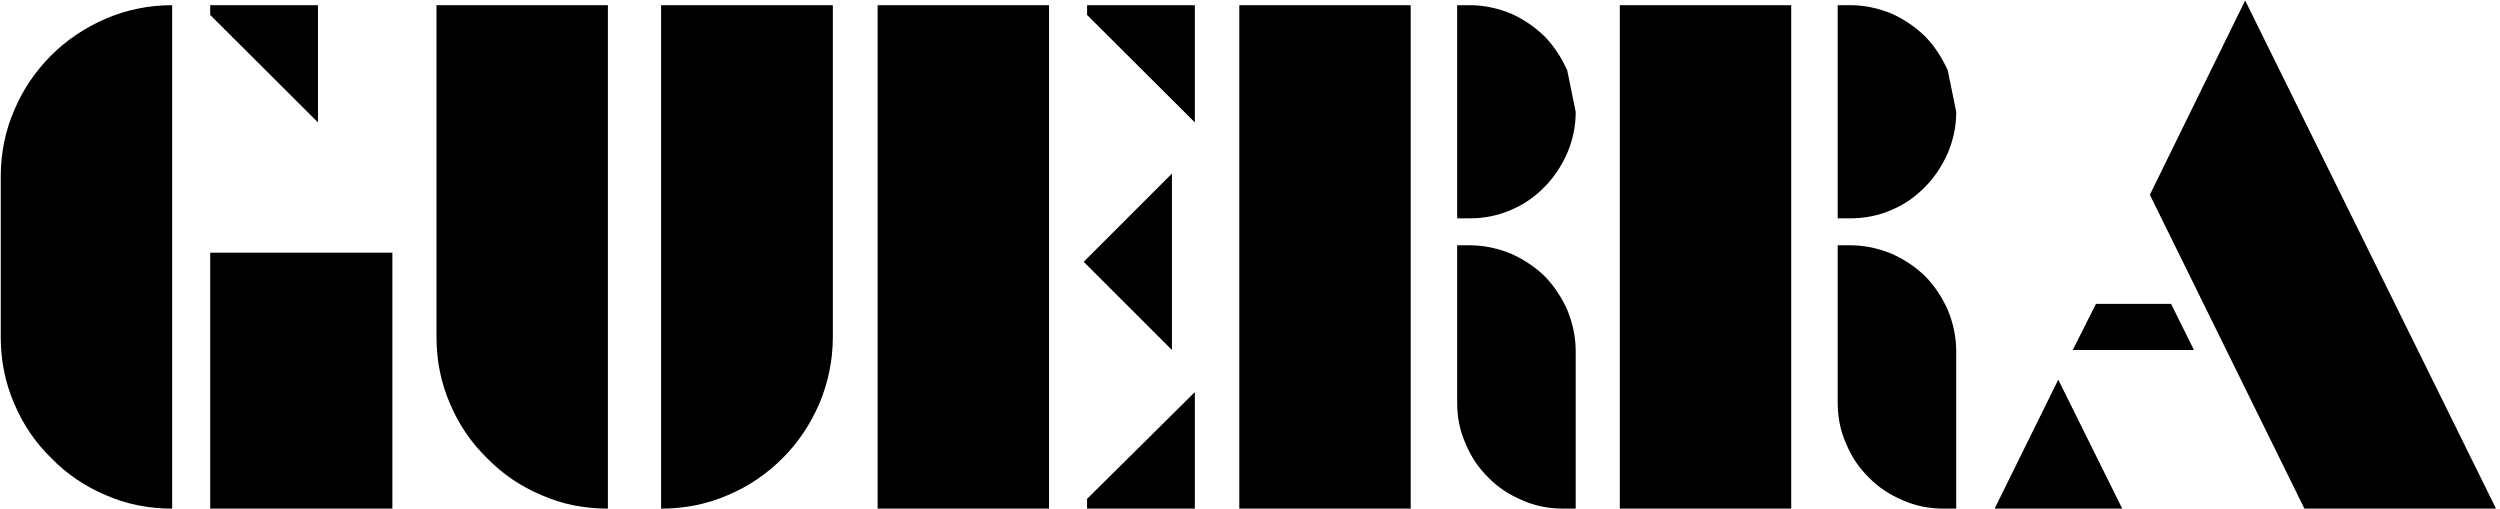 <svg xmlns="http://www.w3.org/2000/svg" width="580" height="118" viewBox="0 0 580 118" fill="none"><path d="M48.766 3.469L73.766 28.391V1.203H48.766V3.469ZM48.766 118H91.031V58.625L48.766 58.625L48.766 118ZM39.938 118L39.938 1.203C34.469 1.203 29.312 2.297 24.547 4.328C19.703 6.438 15.484 9.25 11.891 12.844C8.219 16.516 5.328 20.734 3.297 25.578C1.188 30.422 0.172 35.578 0.172 41.047L0.172 78.156C0.172 83.625 1.188 88.781 3.297 93.625C5.328 98.469 8.219 102.688 11.891 106.281C15.484 109.953 19.703 112.844 24.547 114.875C29.312 116.984 34.469 118 39.938 118ZM193.219 78.156V1.203L153.375 1.203V118C158.844 118 164 116.984 168.844 114.875C173.688 112.844 177.906 109.953 181.578 106.281C185.172 102.687 187.984 98.469 190.094 93.625C192.125 88.781 193.219 83.625 193.219 78.156ZM141.031 118V1.203L101.266 1.203V78.156C101.266 83.625 102.281 88.781 104.391 93.625C106.422 98.469 109.312 102.688 112.984 106.281C116.578 109.953 120.797 112.844 125.641 114.875C130.406 116.984 135.562 118 141.031 118ZM252.203 3.469L277.203 28.391V1.203L252.203 1.203V3.469ZM251.422 60.734L271.891 81.203V40.266L251.422 60.734ZM203.609 118H243.375V1.203L203.609 1.203V118ZM252.203 118H277.203V90.969L252.203 115.734V118ZM365.562 25.969L363.609 16.359C362.281 13.391 360.562 10.734 358.375 8.469C356.109 6.281 353.531 4.484 350.562 3.156C347.516 1.906 344.312 1.203 340.953 1.203H338.062V50.656H340.953C344.312 50.656 347.516 50.031 350.562 48.703C353.531 47.453 356.109 45.656 358.375 43.312C360.562 41.125 362.281 38.469 363.609 35.5C364.859 32.531 365.562 29.406 365.562 25.969ZM362.672 118H365.562V81.516C365.562 78.156 364.859 74.953 363.609 71.906C362.281 68.938 360.562 66.359 358.375 64.094C356.109 61.906 353.531 60.188 350.562 58.859C347.516 57.609 344.312 56.906 340.953 56.906H338.062V93.391C338.062 96.828 338.688 99.953 340.016 102.922C341.266 105.969 343.062 108.625 345.328 110.812C347.516 113.078 350.172 114.797 353.141 116.047C356.109 117.375 359.234 118 362.672 118ZM287.516 118H327.281V1.203L287.516 1.203V118ZM453.844 25.969L451.891 16.359C450.562 13.391 448.844 10.734 446.656 8.469C444.391 6.281 441.812 4.484 438.844 3.156C435.797 1.906 432.594 1.203 429.234 1.203L426.344 1.203V50.656H429.234C432.594 50.656 435.797 50.031 438.844 48.703C441.812 47.453 444.391 45.656 446.656 43.312C448.844 41.125 450.562 38.469 451.891 35.5C453.141 32.531 453.844 29.406 453.844 25.969ZM450.953 118H453.844V81.516C453.844 78.156 453.141 74.953 451.891 71.906C450.562 68.938 448.844 66.359 446.656 64.094C444.391 61.906 441.812 60.188 438.844 58.859C435.797 57.609 432.594 56.906 429.234 56.906H426.344V93.391C426.344 96.828 426.969 99.953 428.297 102.922C429.547 105.969 431.344 108.625 433.609 110.812C435.797 113.078 438.453 114.797 441.422 116.047C444.391 117.375 447.516 118 450.953 118ZM375.797 118L415.562 118V1.203L375.797 1.203V118ZM534.625 118H579.078L520.875 0.109L498.766 45.188L534.625 118ZM480.875 81.203H509L503.688 70.5H486.266L480.875 81.203ZM462.75 118H492.359L477.516 88.078L462.75 118Z" fill="black"></path></svg>